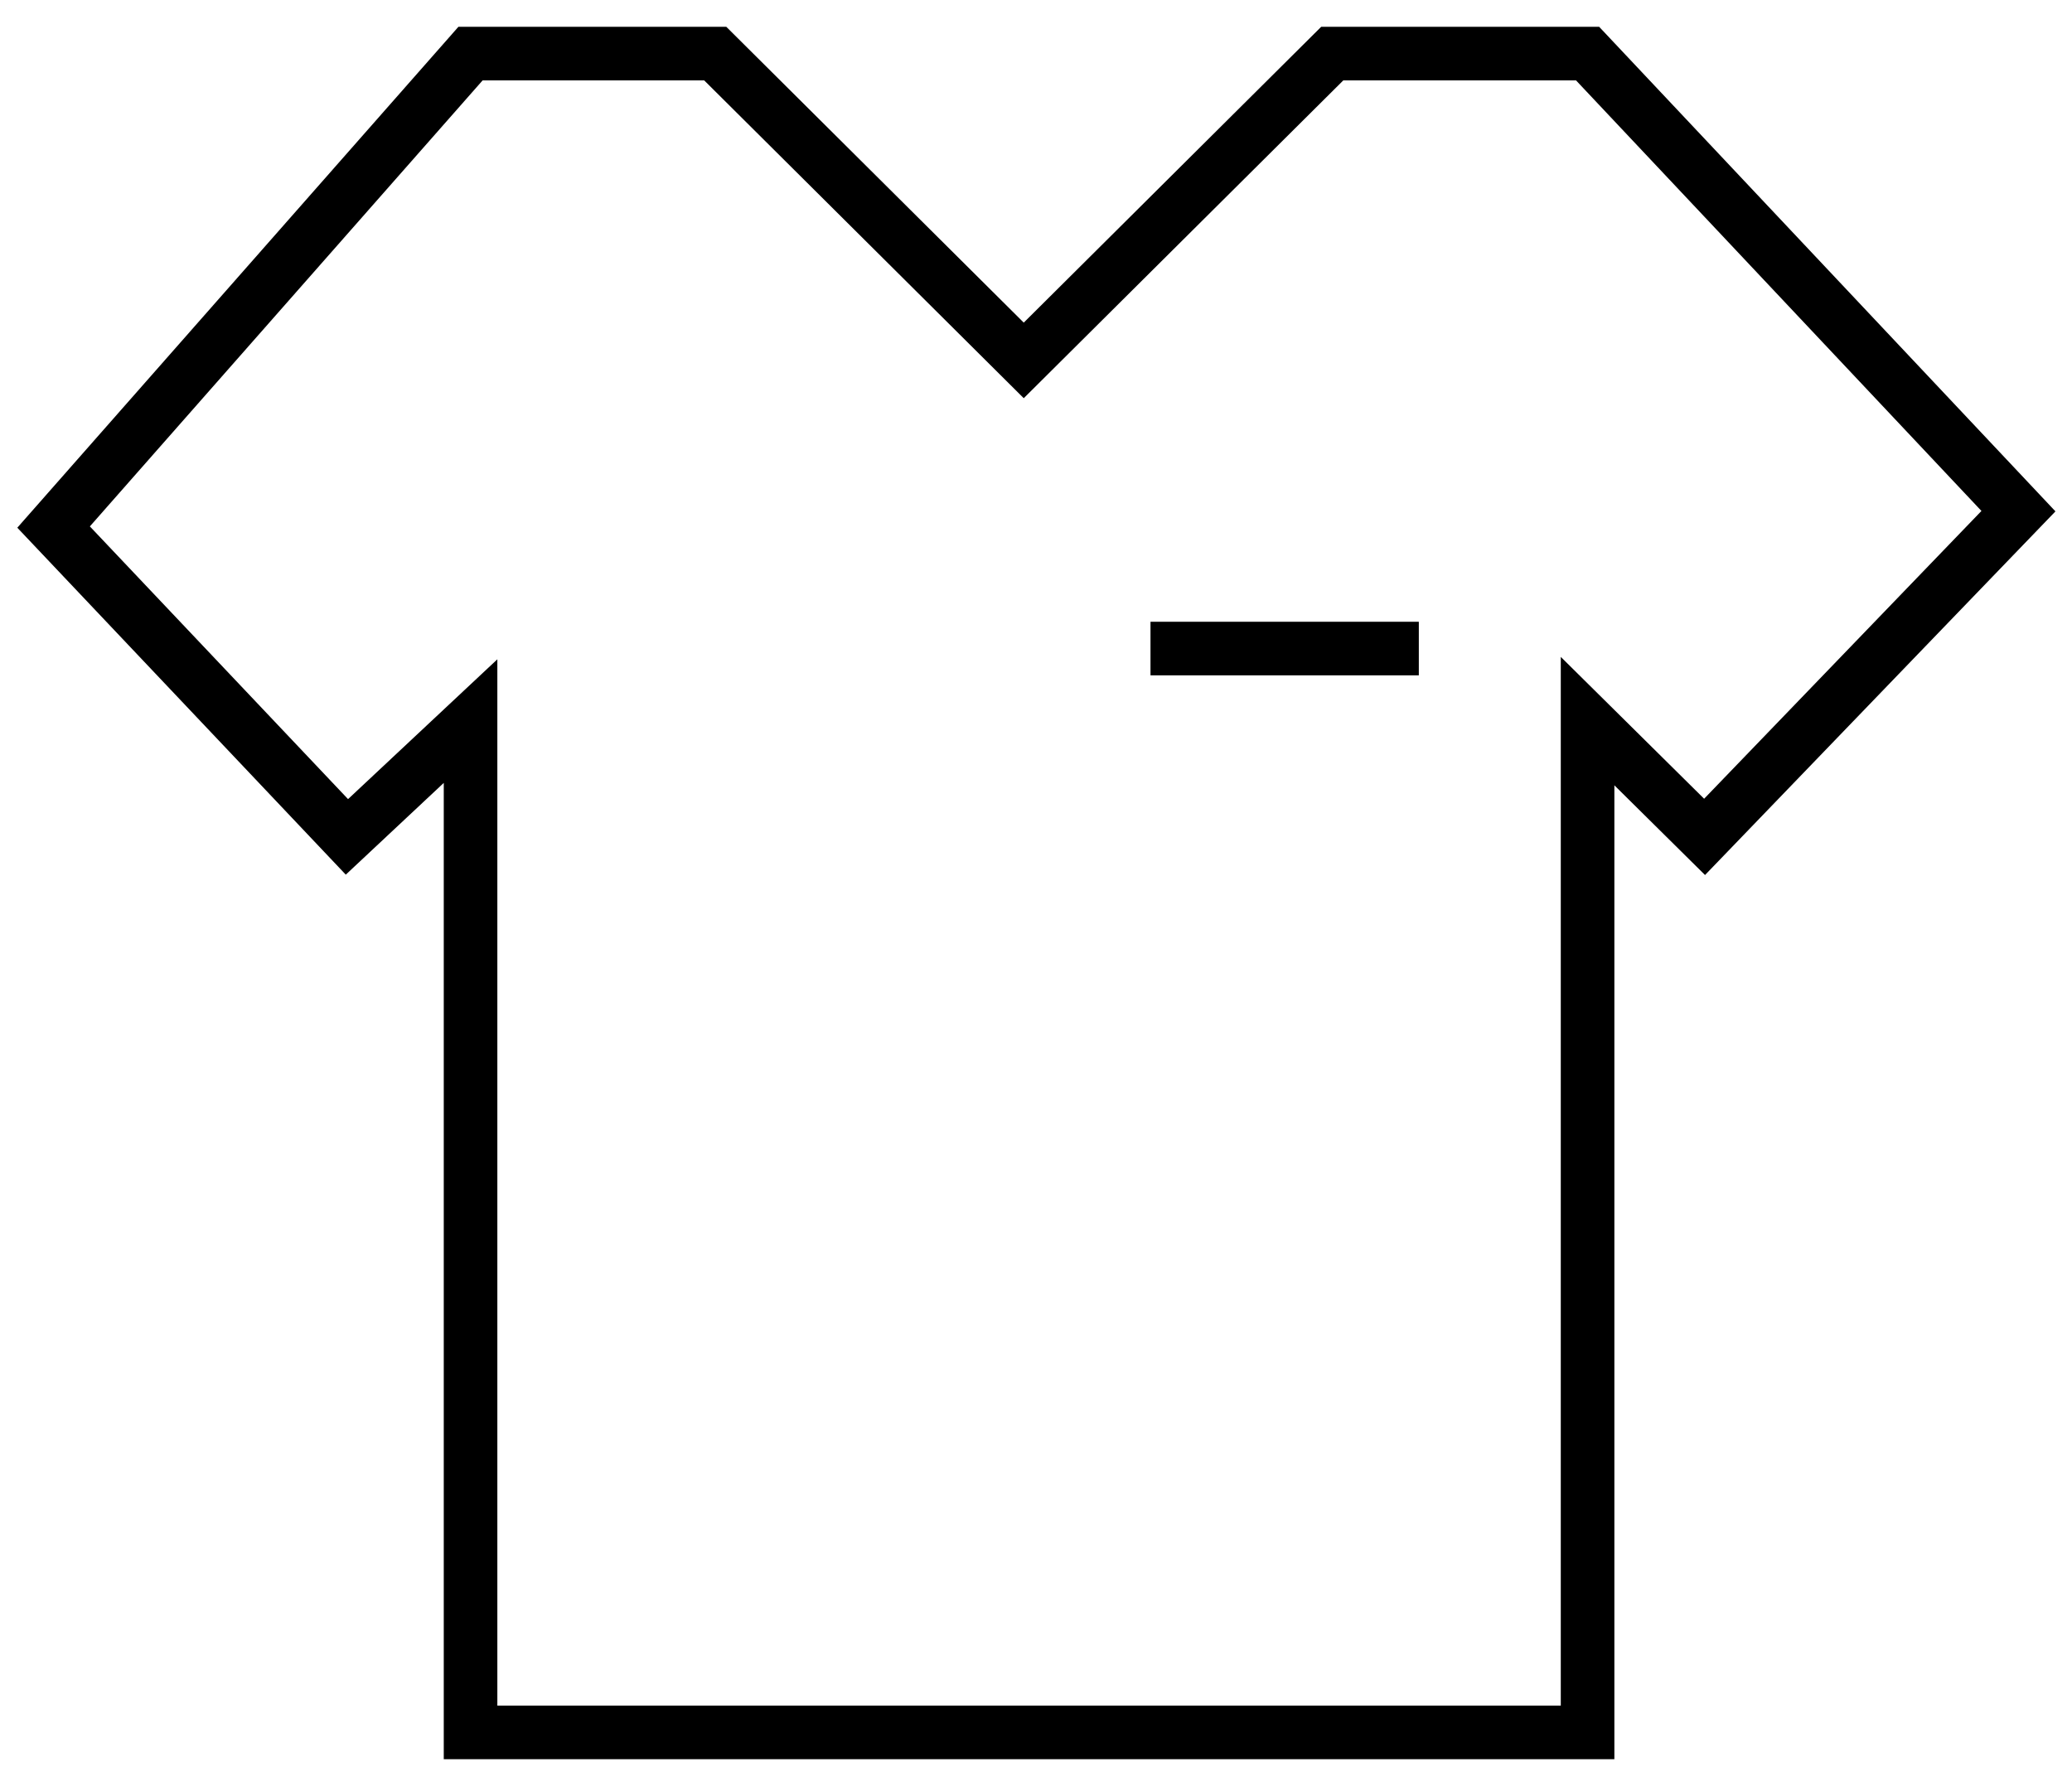 <svg xmlns="http://www.w3.org/2000/svg" width="58" height="50" viewBox="0 0 58 50">
  <g id="Group_675" data-name="Group 675" transform="translate(1.511 1)">
    <rect id="Rectangle_492" data-name="Rectangle 492" width="58" height="50" transform="translate(-1.511 -1)" fill="none"/>
    <path id="Path_814" data-name="Path 814" d="M4154.511,7091.658l11.671-13.254h6.85l8.636,8.589,8.636-8.589h7.147l12.061,12.809-8.786,9.118-3.275-3.241V7125.4h-31.268V7097.09l-3.461,3.241Z" transform="translate(-4154.522 -7077.904)" fill="none" stroke="#000" stroke-width="1.5"/>
    <path id="Path_815" data-name="Path 815" d="M4207.17,7106.583h7.511" transform="translate(-4176.476 -7089.428)" fill="none" stroke="#000" stroke-width="1.5"/>
  </g>
</svg>
